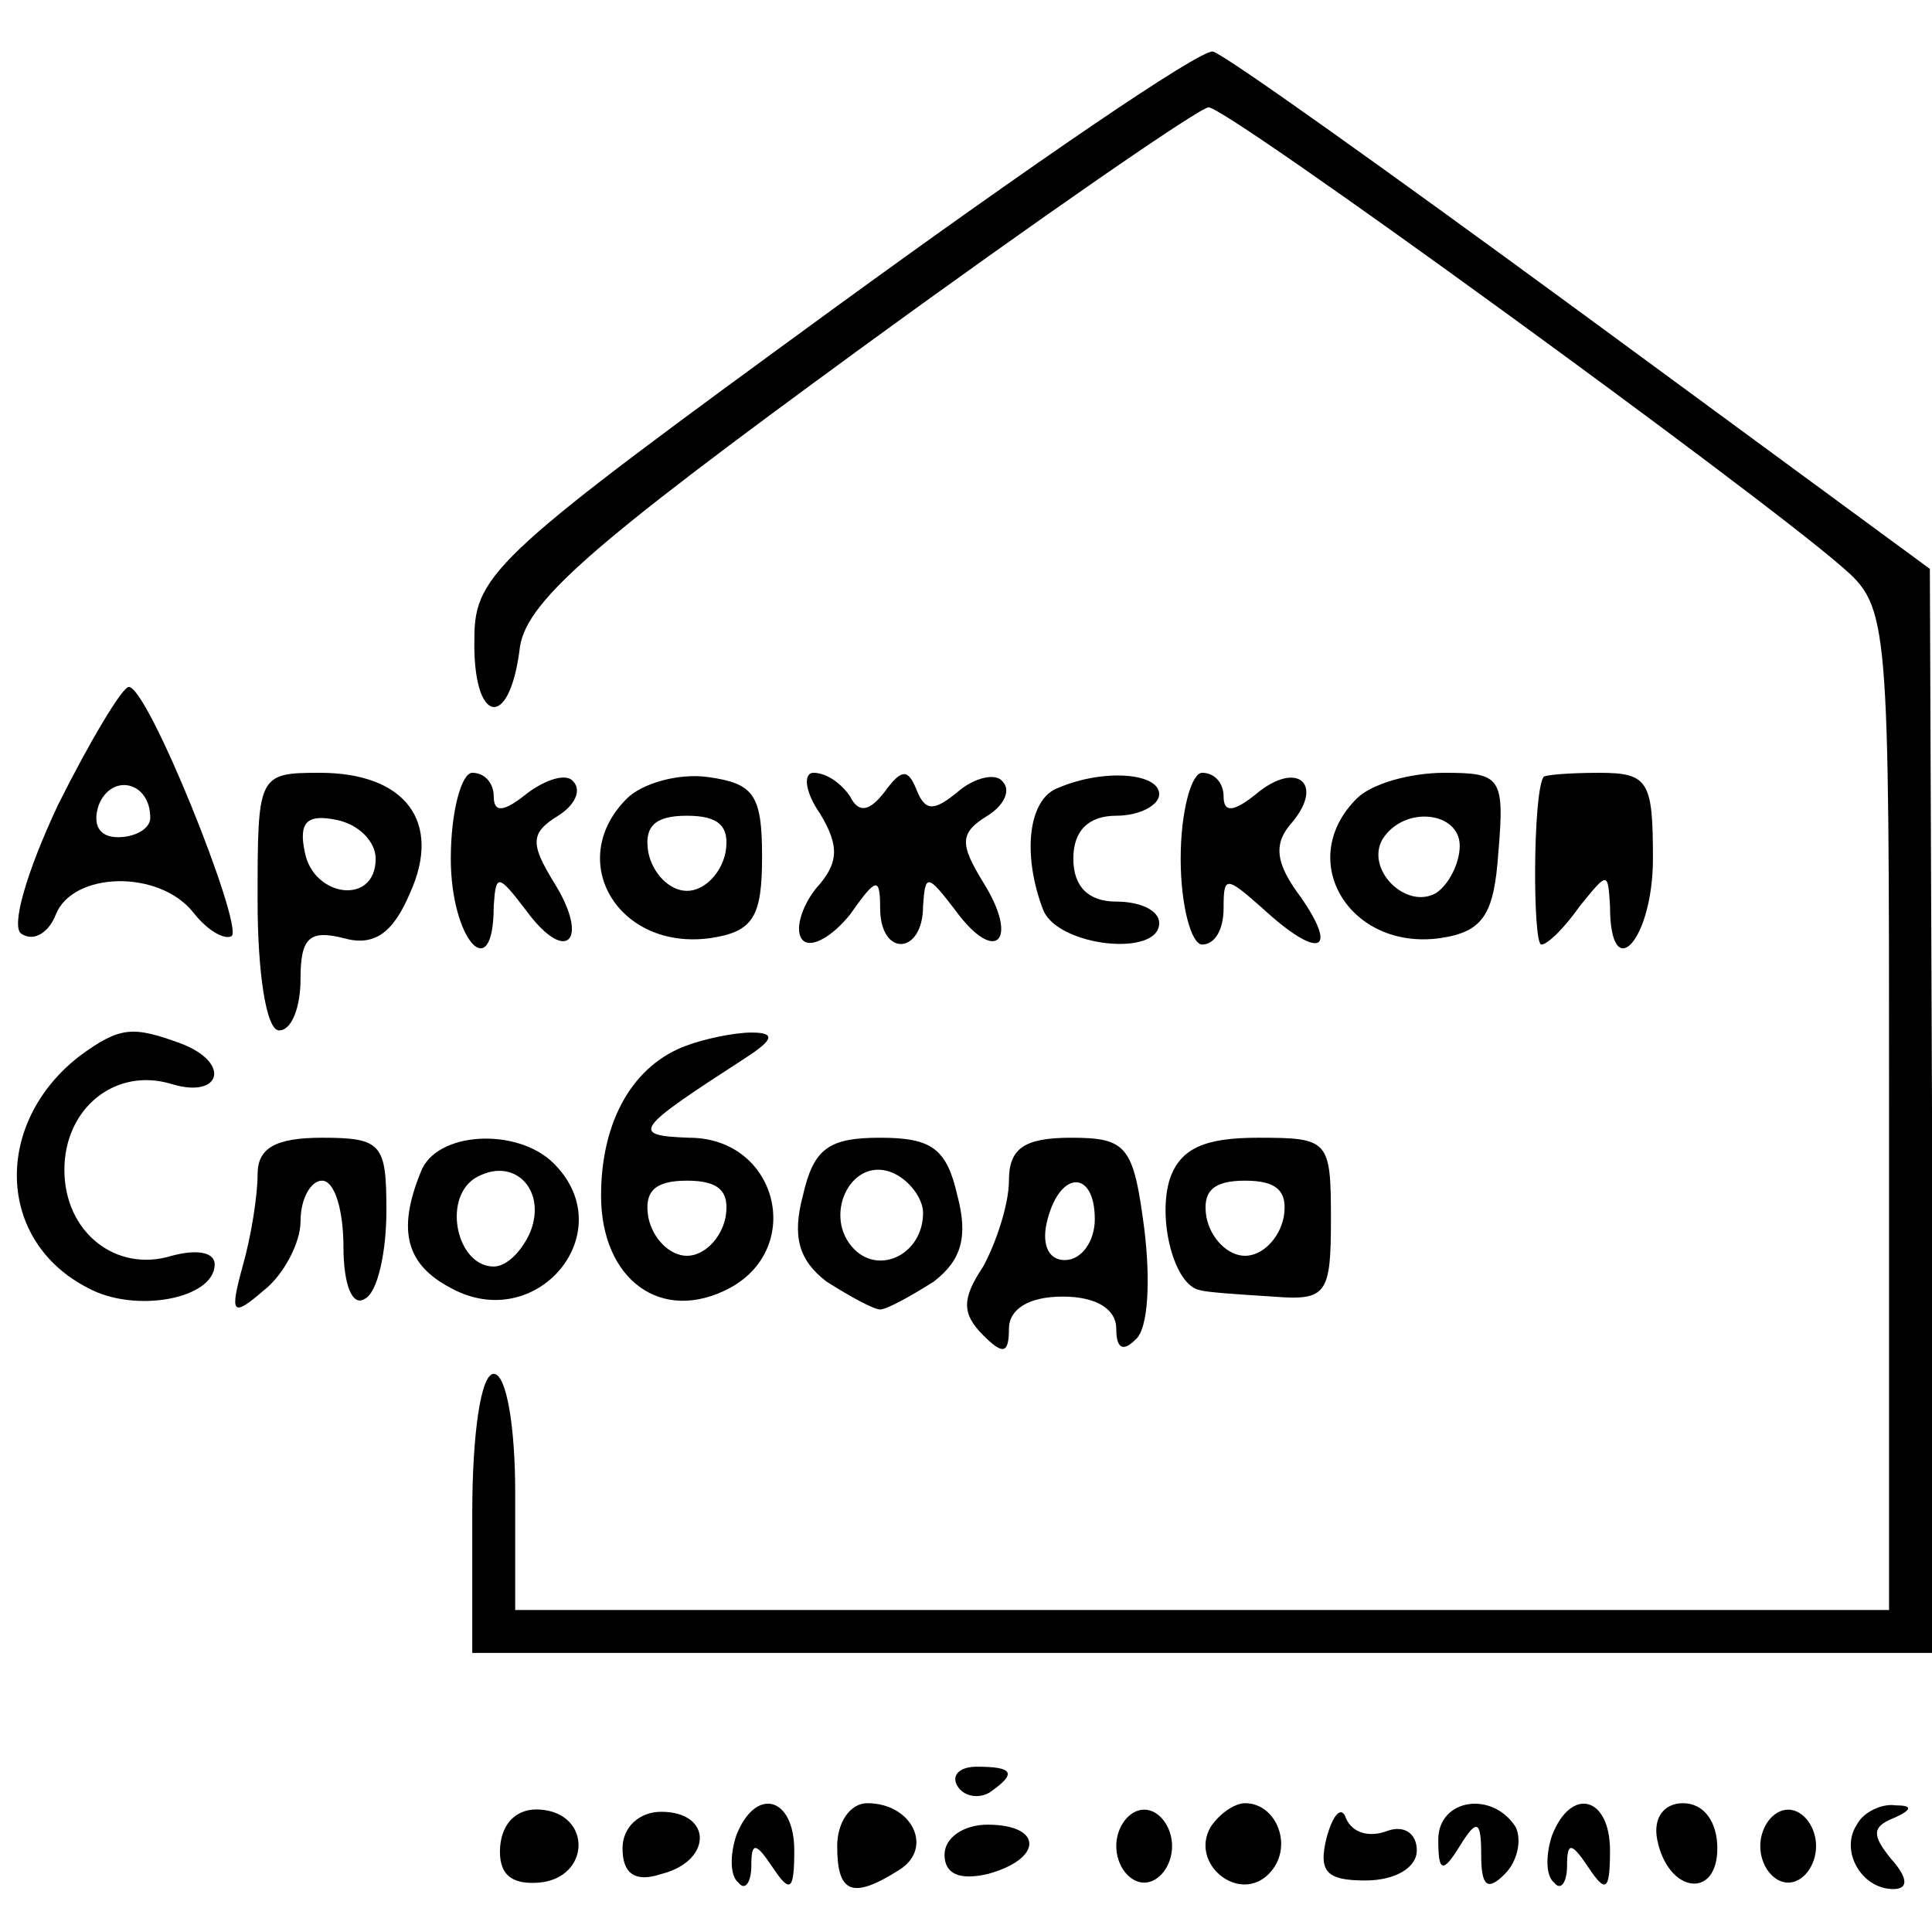 <?xml version="1.0" standalone="no"?>
<!DOCTYPE svg PUBLIC "-//W3C//DTD SVG 20010904//EN"
 "http://www.w3.org/TR/2001/REC-SVG-20010904/DTD/svg10.dtd">
<svg version="1.0" xmlns="http://www.w3.org/2000/svg"
 width="90pt" height="90pt" viewBox="0 0 90 90"
 preserveAspectRatio="xMidYMid meet">
<g transform="translate(0,90) scale(0.1,-0.1)"
fill="#000000" stroke="none">
<path d="M388 756 c-155 -113 -167 -123 -167 -153 -1 -40 16 -44 21 -6 2 22
32 48 158 140 85 62 159 113 163 113 9 0 255 -179 295 -214 22 -19 22 -23 22
-253 l0 -233 -320 0 -320 0 0 55 c0 30 -4 55 -10 55 -6 0 -10 -28 -10 -65 l0
-65 340 0 340 0 0 253 -1 252 -162 119 c-90 66 -167 121 -172 122 -6 1 -85
-53 -177 -120z"/>
<path d="M27 525 c-15 -32 -22 -57 -17 -60 6 -4 13 1 16 9 8 20 48 21 64 1 7
-9 15 -13 18 -11 5 6 -39 116 -48 116 -3 0 -18 -25 -33 -55z m43 -6 c0 -5 -7
-9 -15 -9 -9 0 -12 6 -9 15 6 15 24 11 24 -6z"/>
<path d="M120 480 c0 -33 4 -60 10 -60 6 0 10 11 10 24 0 19 4 23 20 19 14 -4
23 2 31 21 15 33 -2 56 -42 56 -29 0 -29 -1 -29 -60z m55 20 c0 -22 -29 -18
-33 3 -3 14 1 18 15 15 10 -2 18 -10 18 -18z"/>
<path d="M210 500 c0 -38 20 -60 20 -22 1 15 2 15 15 -2 19 -26 30 -14 13 13
-11 18 -11 23 2 31 8 5 11 12 7 16 -3 4 -13 1 -22 -6 -10 -8 -15 -9 -15 -1 0
6 -4 11 -10 11 -5 0 -10 -18 -10 -40z"/>
<path d="M292 528 c-29 -29 -4 -71 39 -65 20 3 24 10 24 38 0 29 -4 34 -25 37
-14 2 -31 -3 -38 -10z m46 -25 c-2 -10 -10 -18 -18 -18 -8 0 -16 8 -18 18 -2
12 3 17 18 17 15 0 20 -5 18 -17z"/>
<path d="M382 521 c9 -15 9 -23 -2 -35 -7 -9 -10 -20 -6 -24 4 -4 14 2 22 12
12 17 14 18 14 3 0 -23 20 -22 20 1 1 15 2 15 15 -2 19 -26 30 -14 13 13 -11
18 -11 23 2 31 8 5 11 12 7 16 -3 4 -13 2 -21 -5 -11 -9 -15 -9 -19 1 -4 10
-7 10 -15 -1 -7 -9 -12 -10 -16 -2 -4 6 -11 11 -17 11 -5 0 -4 -9 3 -19z"/>
<path d="M493 533 c-14 -5 -17 -31 -7 -57 7 -17 54 -22 54 -6 0 6 -9 10 -20
10 -13 0 -20 7 -20 20 0 13 7 20 20 20 11 0 20 5 20 10 0 10 -26 12 -47 3z"/>
<path d="M550 500 c0 -22 5 -40 10 -40 6 0 10 7 10 17 0 15 1 15 18 0 26 -24
36 -21 18 5 -12 16 -13 25 -4 35 15 18 2 29 -17 13 -10 -8 -15 -9 -15 -1 0 6
-4 11 -10 11 -5 0 -10 -18 -10 -40z"/>
<path d="M632 528 c-29 -29 -3 -71 39 -65 20 3 25 11 27 40 3 35 1 37 -25 37
-16 0 -34 -5 -41 -12z m48 -22 c0 -8 -5 -18 -11 -22 -14 -8 -33 11 -25 25 10
16 36 13 36 -3z"/>
<path d="M719 538 c-5 -8 -5 -78 -1 -78 3 0 11 8 18 18 13 16 13 16 14 0 0
-38 20 -16 20 22 0 36 -2 40 -25 40 -14 0 -26 -1 -26 -2z"/>
<path d="M37 408 c-40 -31 -39 -86 4 -108 22 -12 59 -5 59 11 0 6 -9 7 -20 4
-26 -8 -50 11 -50 40 0 29 24 48 50 40 23 -7 28 10 4 19 -22 8 -28 8 -47 -6z"/>
<path d="M320 413 c-25 -9 -40 -35 -40 -70 0 -39 28 -60 60 -43 35 19 22 70
-19 70 -28 1 -25 4 26 37 14 9 14 12 3 12 -8 0 -22 -3 -30 -6z m18 -80 c-2
-10 -10 -18 -18 -18 -8 0 -16 8 -18 18 -2 12 3 17 18 17 15 0 20 -5 18 -17z"/>
<path d="M120 353 c0 -10 -3 -29 -7 -43 -6 -22 -5 -24 10 -11 9 7 17 22 17 32
0 11 5 19 10 19 6 0 10 -14 10 -31 0 -17 4 -28 10 -24 6 3 10 22 10 41 0 31
-2 34 -30 34 -22 0 -30 -5 -30 -17z"/>
<path d="M196 354 c-11 -27 -7 -43 14 -54 40 -22 80 26 48 58 -17 17 -55 15
-62 -4z m51 -28 c-4 -9 -11 -16 -17 -16 -17 0 -24 31 -9 41 18 11 34 -5 26
-25z"/>
<path d="M374 343 c-5 -19 -2 -30 11 -40 11 -7 22 -13 25 -13 3 0 14 6 25 13
13 10 16 21 11 40 -5 22 -12 27 -36 27 -24 0 -31 -5 -36 -27z m56 -8 c0 -19
-20 -29 -32 -17 -15 15 -2 43 17 36 8 -3 15 -12 15 -19z"/>
<path d="M470 350 c0 -11 -6 -29 -12 -40 -10 -15 -10 -22 0 -32 9 -9 12 -9 12
3 0 9 9 15 25 15 16 0 25 -6 25 -15 0 -9 3 -11 9 -5 6 5 7 28 4 52 -5 38 -8
42 -34 42 -22 0 -29 -5 -29 -20z m40 -18 c0 -10 -6 -19 -14 -19 -8 0 -11 8 -8
19 6 23 22 23 22 0z"/>
<path d="M545 351 c-6 -19 2 -50 14 -52 3 -1 18 -2 34 -3 25 -2 27 1 27 36 0
37 -1 38 -34 38 -25 0 -36 -5 -41 -19z m53 -18 c-2 -10 -10 -18 -18 -18 -8 0
-16 8 -18 18 -2 12 3 17 18 17 15 0 20 -5 18 -17z"/>
<path d="M446 68 c3 -5 10 -6 15 -3 13 9 11 12 -6 12 -8 0 -12 -4 -9 -9z"/>
<path d="M233 40 c-1 -13 5 -18 18 -17 24 2 25 32 1 34 -11 1 -18 -6 -19 -17z"/>
<path d="M290 39 c0 -12 6 -16 18 -12 24 6 24 29 0 29 -10 0 -18 -7 -18 -17z"/>
<path d="M343 45 c-3 -9 -3 -19 1 -22 3 -4 6 0 6 8 0 11 2 11 10 -1 8 -12 10
-11 10 8 0 25 -18 30 -27 7z"/>
<path d="M390 40 c0 -22 7 -25 29 -11 16 10 6 31 -15 31 -8 0 -14 -9 -14 -20z"/>
<path d="M520 40 c0 -9 6 -17 13 -17 7 0 13 8 13 17 0 9 -6 17 -13 17 -7 0
-13 -8 -13 -17z"/>
<path d="M564 49 c-10 -17 13 -36 27 -22 12 12 4 33 -11 33 -5 0 -12 -5 -16
-11z"/>
<path d="M618 44 c-4 -16 0 -20 18 -20 14 0 24 6 24 14 0 8 -6 12 -14 9 -8 -3
-16 -1 -19 6 -2 6 -6 2 -9 -9z"/>
<path d="M670 43 c0 -15 2 -16 10 -3 8 13 10 12 10 -4 0 -15 3 -17 11 -9 6 6
8 16 5 22 -11 17 -36 13 -36 -6z"/>
<path d="M723 45 c-3 -9 -3 -19 1 -22 3 -4 6 0 6 8 0 11 2 11 10 -1 8 -12 10
-11 10 8 0 25 -18 30 -27 7z"/>
<path d="M772 43 c5 -25 28 -28 28 -4 0 12 -6 21 -16 21 -9 0 -14 -7 -12 -17z"/>
<path d="M820 40 c0 -9 6 -17 13 -17 7 0 13 8 13 17 0 9 -6 17 -13 17 -7 0
-13 -8 -13 -17z"/>
<path d="M865 50 c-8 -12 2 -30 17 -30 7 0 7 5 -1 14 -9 11 -9 15 1 19 9 4 9
6 1 6 -6 1 -15 -3 -18 -9z"/>
<path d="M440 36 c0 -9 7 -12 20 -9 26 7 26 23 0 23 -11 0 -20 -6 -20 -14z"/>
</g>
</svg>
